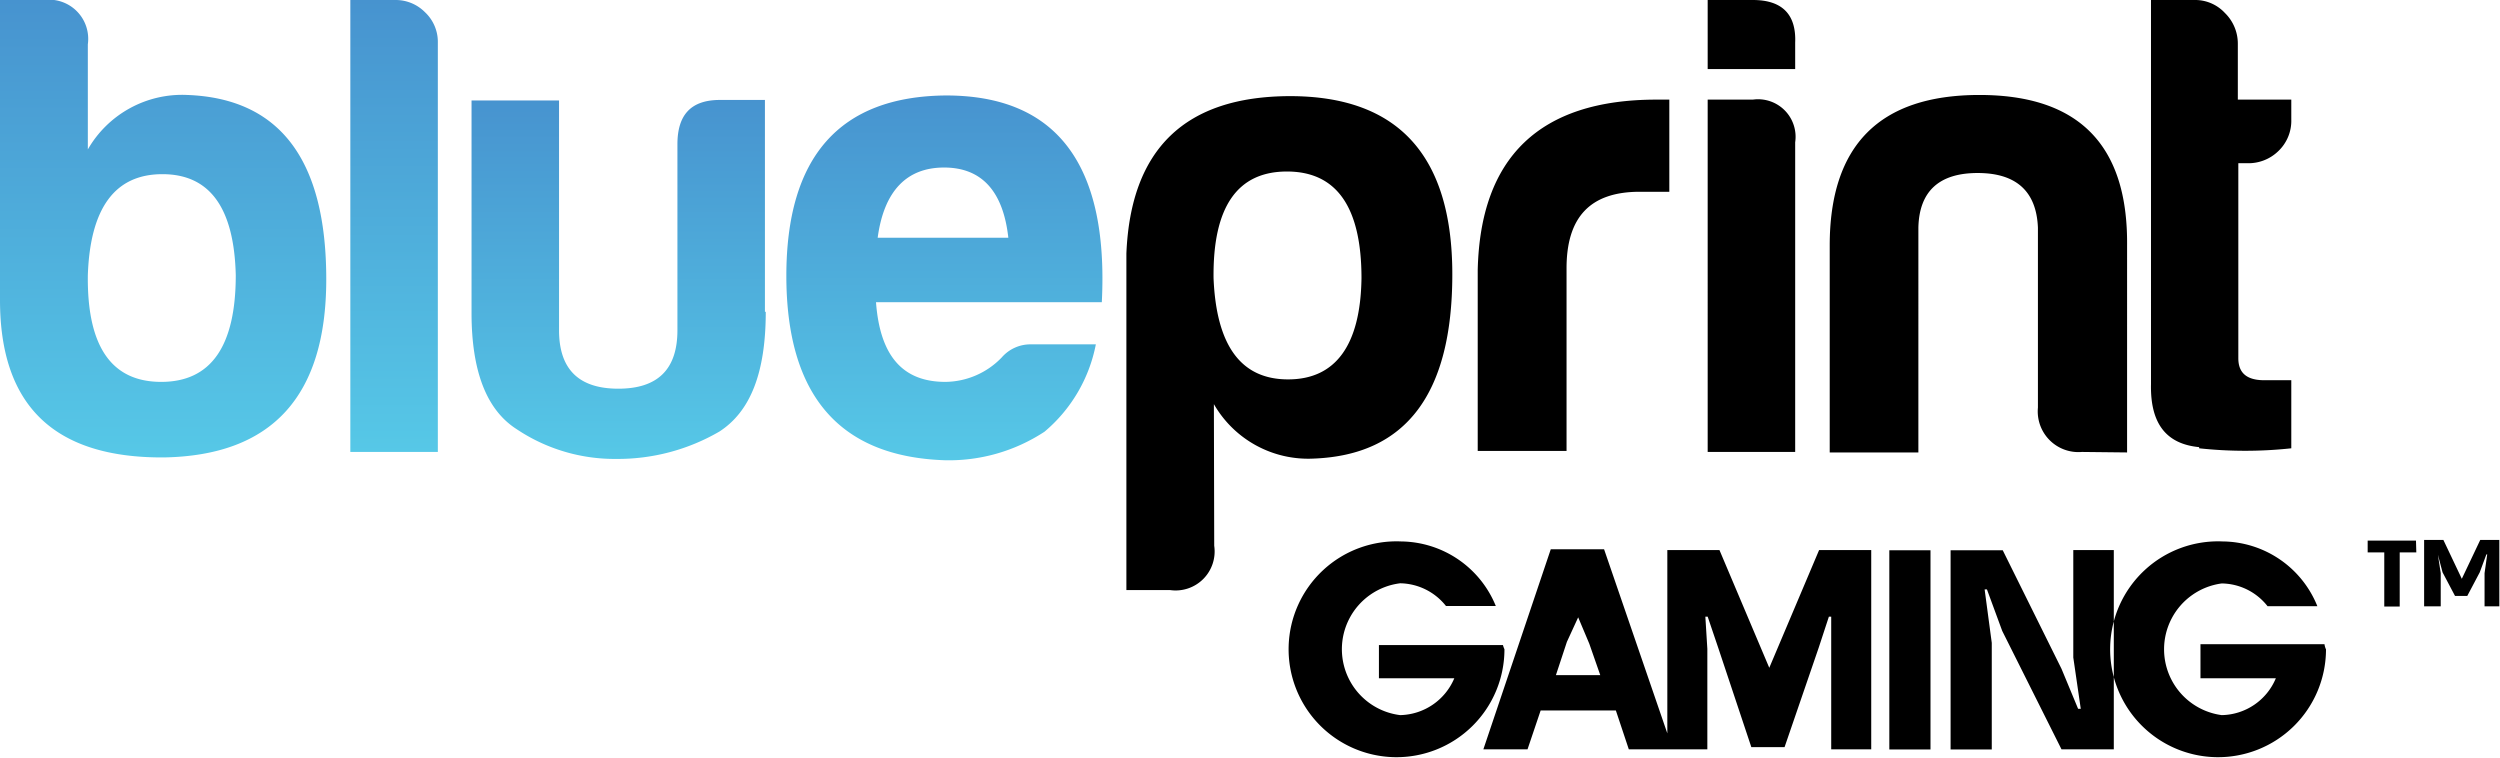 <svg xmlns="http://www.w3.org/2000/svg" xmlns:xlink="http://www.w3.org/1999/xlink" viewBox="0 0 150.57 45.65"><defs><style>.cls-1{fill:url(#Gradiente_sem_nome_26);}.cls-2{fill:url(#Gradiente_sem_nome_26-2);}.cls-3{fill:url(#Gradiente_sem_nome_26-3);}.cls-4{fill:url(#Gradiente_sem_nome_26-4);}</style><linearGradient id="Gradiente_sem_nome_26" x1="9.82" y1="-204" x2="9.82" y2="-176.45" gradientTransform="translate(0 204)" gradientUnits="userSpaceOnUse"><stop offset="0" stop-color="#4793cf"/><stop offset="1" stop-color="#56c8e7"/></linearGradient><linearGradient id="Gradiente_sem_nome_26-2" x1="23.73" x2="23.73" y2="-176.78" xlink:href="#Gradiente_sem_nome_26"/><linearGradient id="Gradiente_sem_nome_26-3" x1="37.27" y1="-197.98" x2="37.27" y2="-176.38" xlink:href="#Gradiente_sem_nome_26"/><linearGradient id="Gradiente_sem_nome_26-4" x1="56.84" y1="-198.26" x2="56.84" y2="-176.29" xlink:href="#Gradiente_sem_nome_26"/></defs><g id="Camada_2" data-name="Camada 2"><g id="Camada_1-2" data-name="Camada 1"><g id="blue"><path class="cls-1" d="M5.29,9a6.55,6.55,0,0,1,6-3.28q8.36.32,8.36,11.1,0,10.56-9.78,10.73C3.28,27.59,0,24.45,0,18.07V0H2.65A2.36,2.36,0,0,1,5.29,2.67Zm4.49,1.49c-2.83,0-4.35,2-4.49,6.09C5.24,20.86,6.71,23,9.71,23s4.49-2.15,4.49-6.43C14.1,12.52,12.64,10.49,9.78,10.49Z"/><path class="cls-2" d="M23.81,0a2.48,2.48,0,0,1,1.78.73,2.45,2.45,0,0,1,.78,1.85V27.22H21.1V0Z"/><path class="cls-3" d="M46.12,18.78c0,3.66-.92,6-2.79,7.21a12.16,12.16,0,0,1-6.21,1.65,10.6,10.6,0,0,1-6-1.79c-1.82-1.16-2.72-3.5-2.72-7V6.05h5.27V19.89c0,2.34,1.18,3.52,3.57,3.52s3.56-1.18,3.56-3.52V8.69c0-1.77.81-2.67,2.56-2.67h2.71l0,12.76Z"/><path class="cls-4" d="M66,20.74A9.14,9.14,0,0,1,62.91,26a10.48,10.48,0,0,1-6,1.72q-9.54-.32-9.55-11.1c0-7.18,3.21-10.82,9.62-10.87,6.66,0,9.8,4.16,9.38,12.45H52.76C53,21.43,54.36,23,56.94,23a4.77,4.77,0,0,0,3.4-1.48,2.29,2.29,0,0,1,1.77-.78l3.9,0Zm-5.27-6.42c-.31-2.81-1.61-4.23-3.87-4.23s-3.62,1.42-4,4.23Z"/></g><path d="M73.13,32.87a2.35,2.35,0,0,1-2.65,2.67H67.84V15.27q.39-9.46,9.85-9.48,9.78,0,9.78,10.73c0,7.21-2.79,10.89-8.36,11.1a6.55,6.55,0,0,1-6-3.28ZM82,16.76c0-4.28-1.49-6.43-4.49-6.43s-4.47,2.15-4.42,6.43c.17,4.06,1.65,6.09,4.49,6.09S81.94,20.82,82,16.76ZM89,16.28C89.15,9.46,92.74,6,99.76,6h.78v5.55H98.76c-3,0-4.41,1.54-4.41,4.61v11H89ZM105.57,0c1.75,0,2.62.85,2.55,2.57V4.16h-5.27V0Zm0,6a2.26,2.26,0,0,1,2.55,2.57V27.22h-5.27V6Zm19.82,21.22a2.45,2.45,0,0,1-2.65-2.67V13.71c-.09-2.2-1.32-3.29-3.63-3.29s-3.52,1.09-3.57,3.29V27.25H110.2V14.79q0-9.06,9-9.07t8.91,9.07V27.25Zm7.06-.29c-2-.19-2.95-1.44-2.9-3.8V0h2.71A2.44,2.44,0,0,1,134,.78a2.58,2.58,0,0,1,.78,1.87V6H138V7.19a2.52,2.52,0,0,1-.78,1.91,2.58,2.58,0,0,1-1.87.73h-.54V21.58c0,.89.52,1.32,1.56,1.32H138V27A25.79,25.79,0,0,1,132.45,27ZM92.79,42.79,92,45.13H89.34L93.4,33.08h3.21l4.14,12.05H98.1l-.78-2.34Zm1.58-4.13-.66,2h2.67l-.66-1.89-.67-1.59h0Zm8.48-1.52h-.14l.12,1.94v6.05h-2.41v-12h3.14l3,7.09,3-7.09h3.14v12h-2.41V39.08l0-1.94h-.14L109.54,39l-2.06,6h-2l-2-6Zm13.42-4v12h-2.48v-12Zm7.89,7.14,1,2.41.16,0-.45-3.09V33.13h2.44v12h-3.15L120.59,38l-.92-2.5-.14,0,.43,3.22v6.42h-2.48v-12h3.14ZM90.52,38.85H83.05v2h4.54a3.62,3.62,0,0,1-3.26,2.22,4,4,0,0,1,0-7.94,3.59,3.59,0,0,1,2.76,1.37h3a6.23,6.23,0,0,0-5.7-3.89,6.5,6.5,0,1,0,6.22,6.49A1.25,1.25,0,0,1,90.52,38.85ZM140,38.8h-7.47v2.05h4.54a3.6,3.6,0,0,1-3.26,2.22,4,4,0,0,1,0-7.93,3.56,3.56,0,0,1,2.76,1.37h3a6.21,6.21,0,0,0-5.7-3.9,6.5,6.5,0,1,0,6.22,6.5A1,1,0,0,1,140,38.8Zm5.53-5.53h-1v3.26h-.93V33.27h-1v-.71h2.91Zm1.3.14h0l.17,1.11v2H146v-4h1.16l1.11,2.34,1.11-2.34h1.15v4h-.89v-2l.16-1.13h-.05l-.4,1.08-.75,1.42h-.74l-.75-1.42Z"/></g></g></svg>